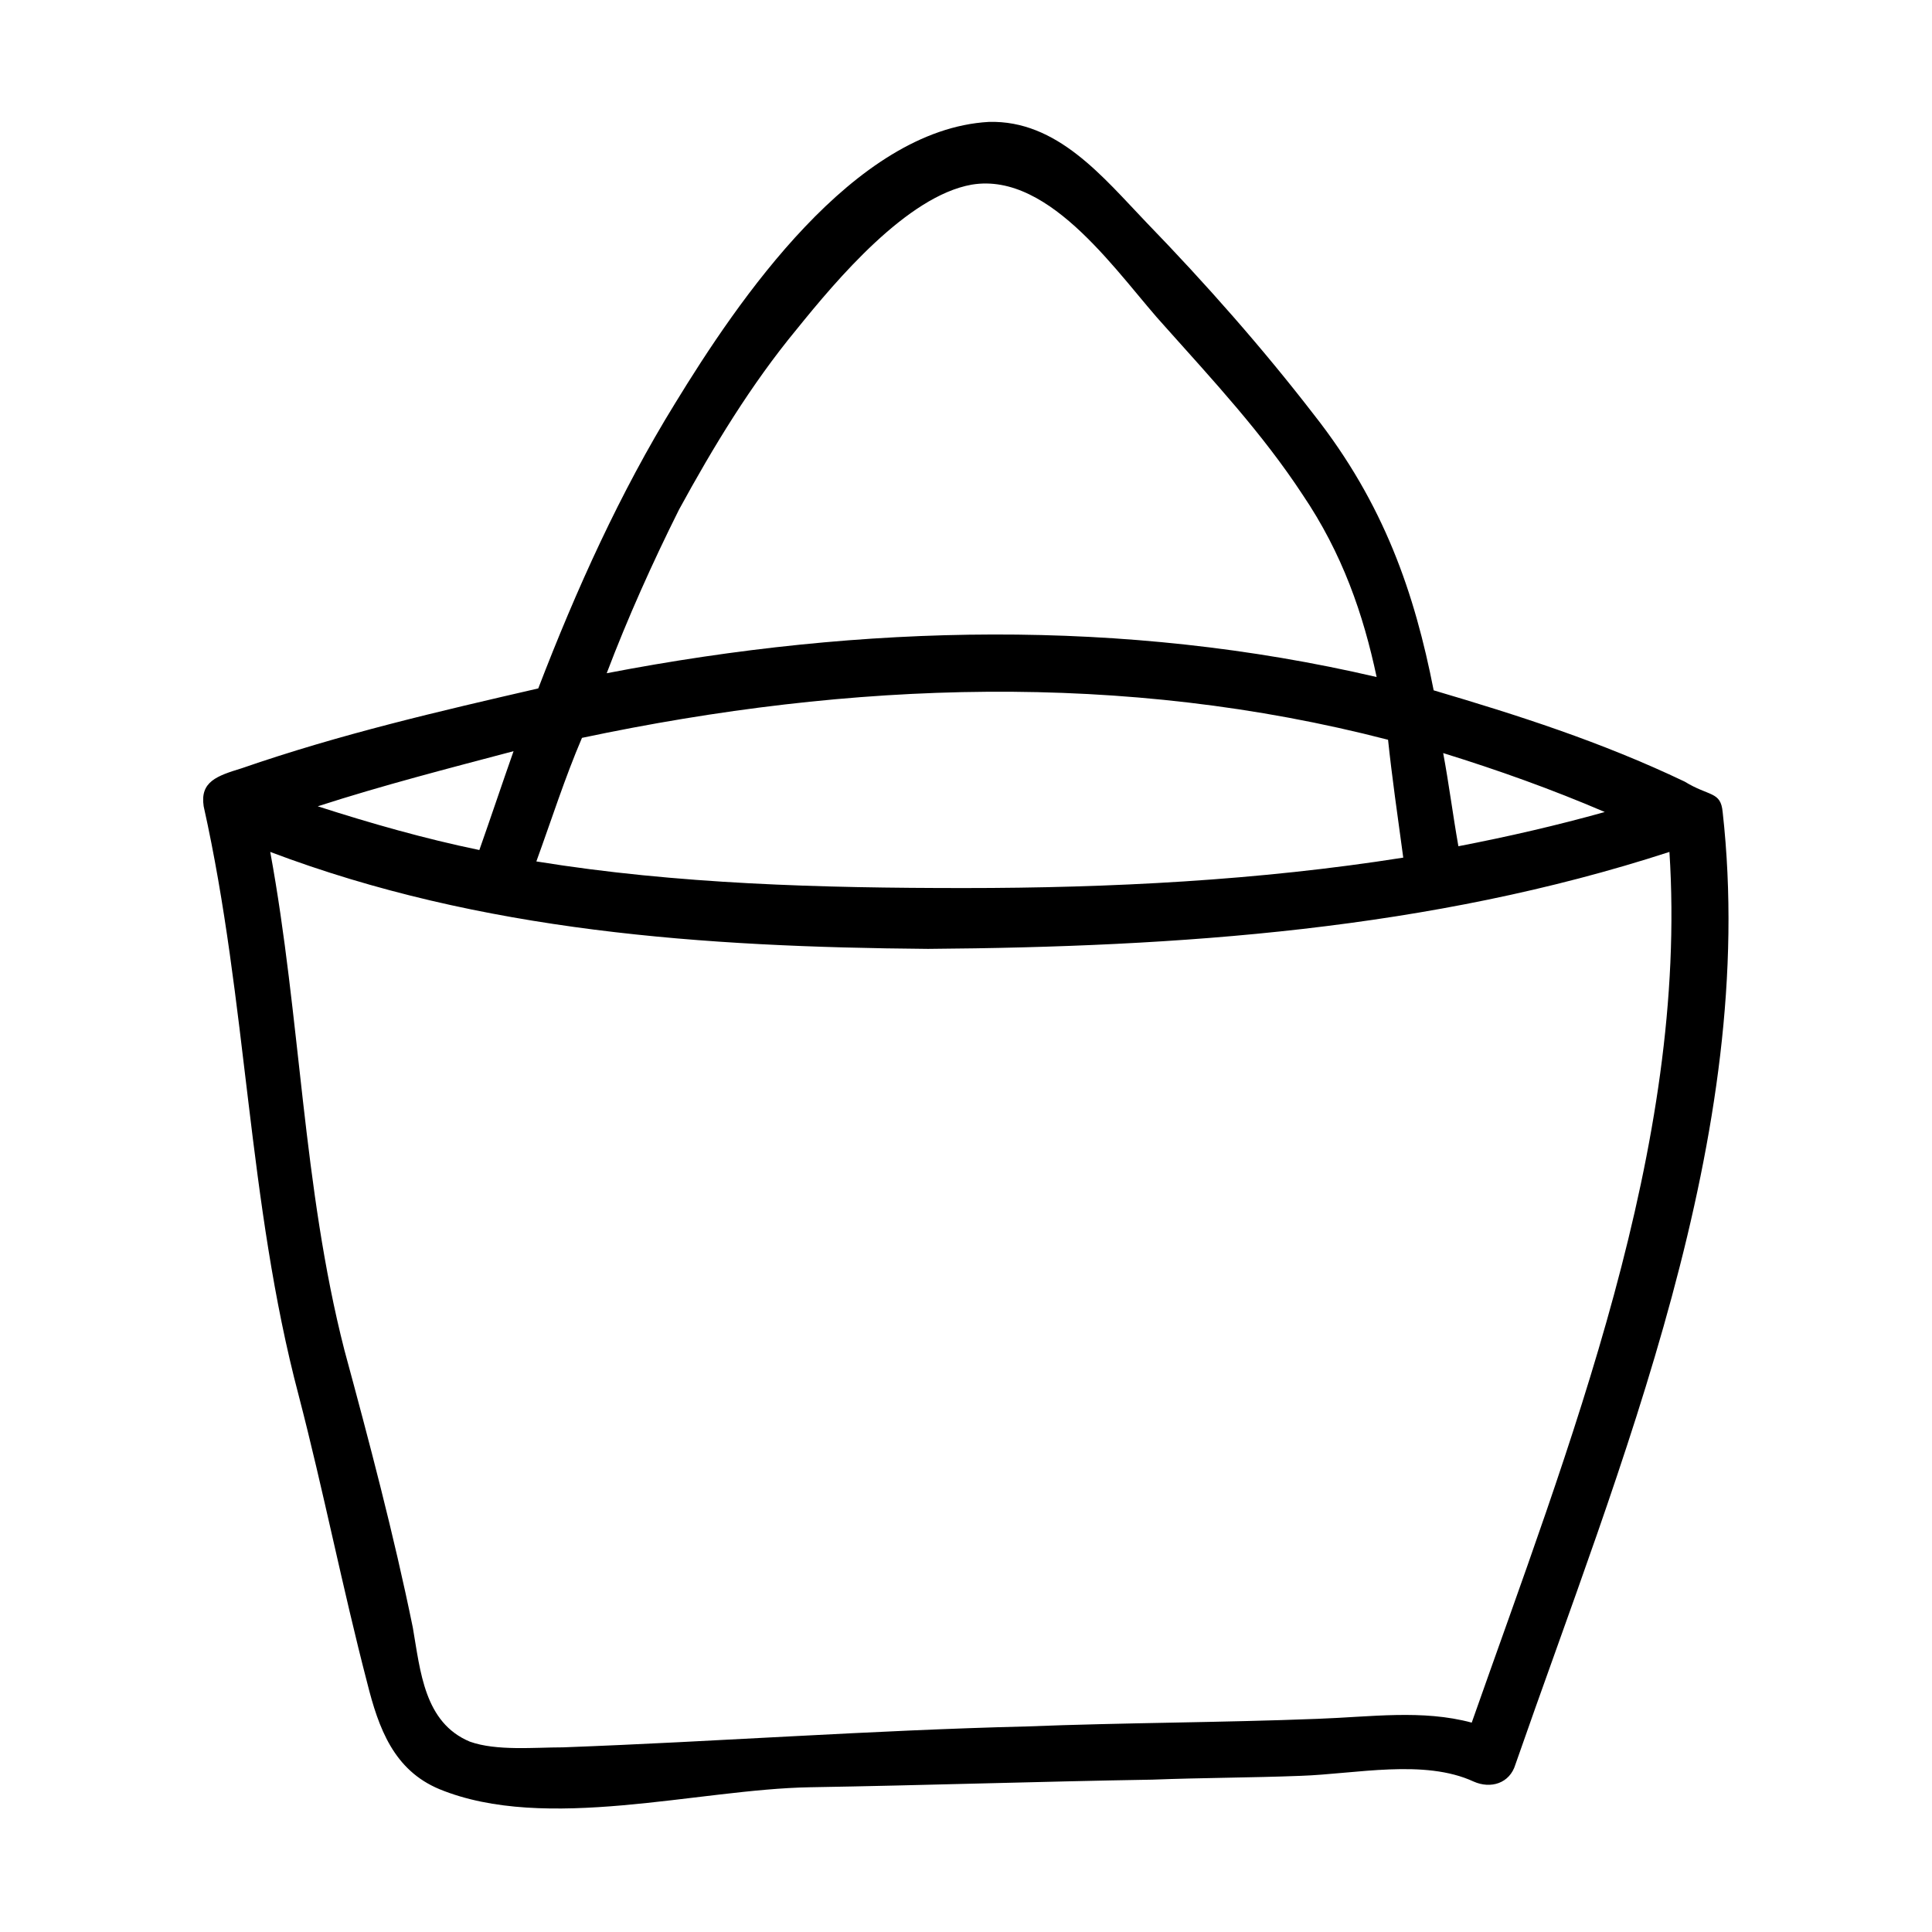 <?xml version="1.0" encoding="UTF-8"?>
<!-- Uploaded to: SVG Repo, www.svgrepo.com, Generator: SVG Repo Mixer Tools -->
<svg fill="#000000" width="800px" height="800px" version="1.1" viewBox="144 144 512 512" xmlns="http://www.w3.org/2000/svg">
 <path d="m600.52 359.19c-0.504-5.543-3.527-4.031-10.078-8.062-22.168-10.578-44.336-17.633-66.504-24.184-5.039-25.695-13.098-49.375-31.738-73.051-13.602-17.633-28.719-34.762-44.336-50.883-11.586-12.09-23.68-27.207-41.816-26.703-35.77 2.016-66.5 47.355-83.129 74.562-14.609 23.68-26.199 49.375-36.273 75.57-26.199 6.047-52.395 12.09-78.594 21.16-6.551 2.016-11.082 3.527-10.078 10.078 11.586 51.891 11.586 104.79 25.191 156.18 6.551 25.191 11.586 50.883 18.137 76.074 3.023 12.09 7.055 23.176 19.145 28.215 28.215 11.586 68.52 0 98.242-0.504 30.23-0.504 60.457-1.512 90.688-2.016 13.098-0.504 26.199-0.504 39.297-1.008 14.609-0.504 32.746-4.535 45.848 1.512 4.535 2.016 9.574 0.504 11.082-4.535 27.711-79.602 64.488-166.76 54.918-252.41zm-31.238 0c-12.594 3.527-25.695 6.551-38.793 9.07-1.512-8.566-2.519-16.625-4.031-24.688 14.613 4.531 28.719 9.57 42.824 15.617zm-53.402 12.09c-38.289 6.047-77.586 8.062-116.38 8.062-37.785 0-76.074-1.008-113.36-7.055 4.031-11.082 7.559-22.168 12.09-32.746 71.539-15.113 143.59-17.633 213.62 0.504 1.004 9.57 2.516 20.152 4.027 31.234zm-191.95-92.195c9.07-16.625 19.145-33.25 31.234-47.863 10.578-13.098 29.223-35.266 46.352-38.289 21.16-3.527 39.297 24.688 51.387 37.785 12.594 14.105 25.695 28.215 36.273 44.336 10.578 15.617 16.121 31.738 19.648 48.367-67.008-15.617-136.03-14.105-204.04-1.008 5.547-14.613 12.098-29.223 19.148-43.328zm-52.898 90.18c-14.609-3.023-28.719-7.055-42.824-11.586 17.129-5.543 34.762-10.078 51.891-14.609-3.019 8.562-6.043 17.633-9.066 26.195zm262.99 231.25c-13.098-3.527-26.703-1.512-40.809-1.008-25.695 1.008-51.387 1.008-77.082 2.016-41.312 1.008-82.121 4.031-122.93 5.543-7.559 0-17.633 1.008-24.688-1.512-12.09-5.039-13.098-18.641-15.113-30.23-5.039-24.688-11.586-49.375-18.137-73.555-11.086-43.328-11.59-88.168-19.648-132 55.922 21.16 114.87 25.191 174.32 25.695 66.504-0.504 133-5.039 196.48-25.695 5.039 78.09-26.699 157.69-52.395 230.75z"/>
</svg>